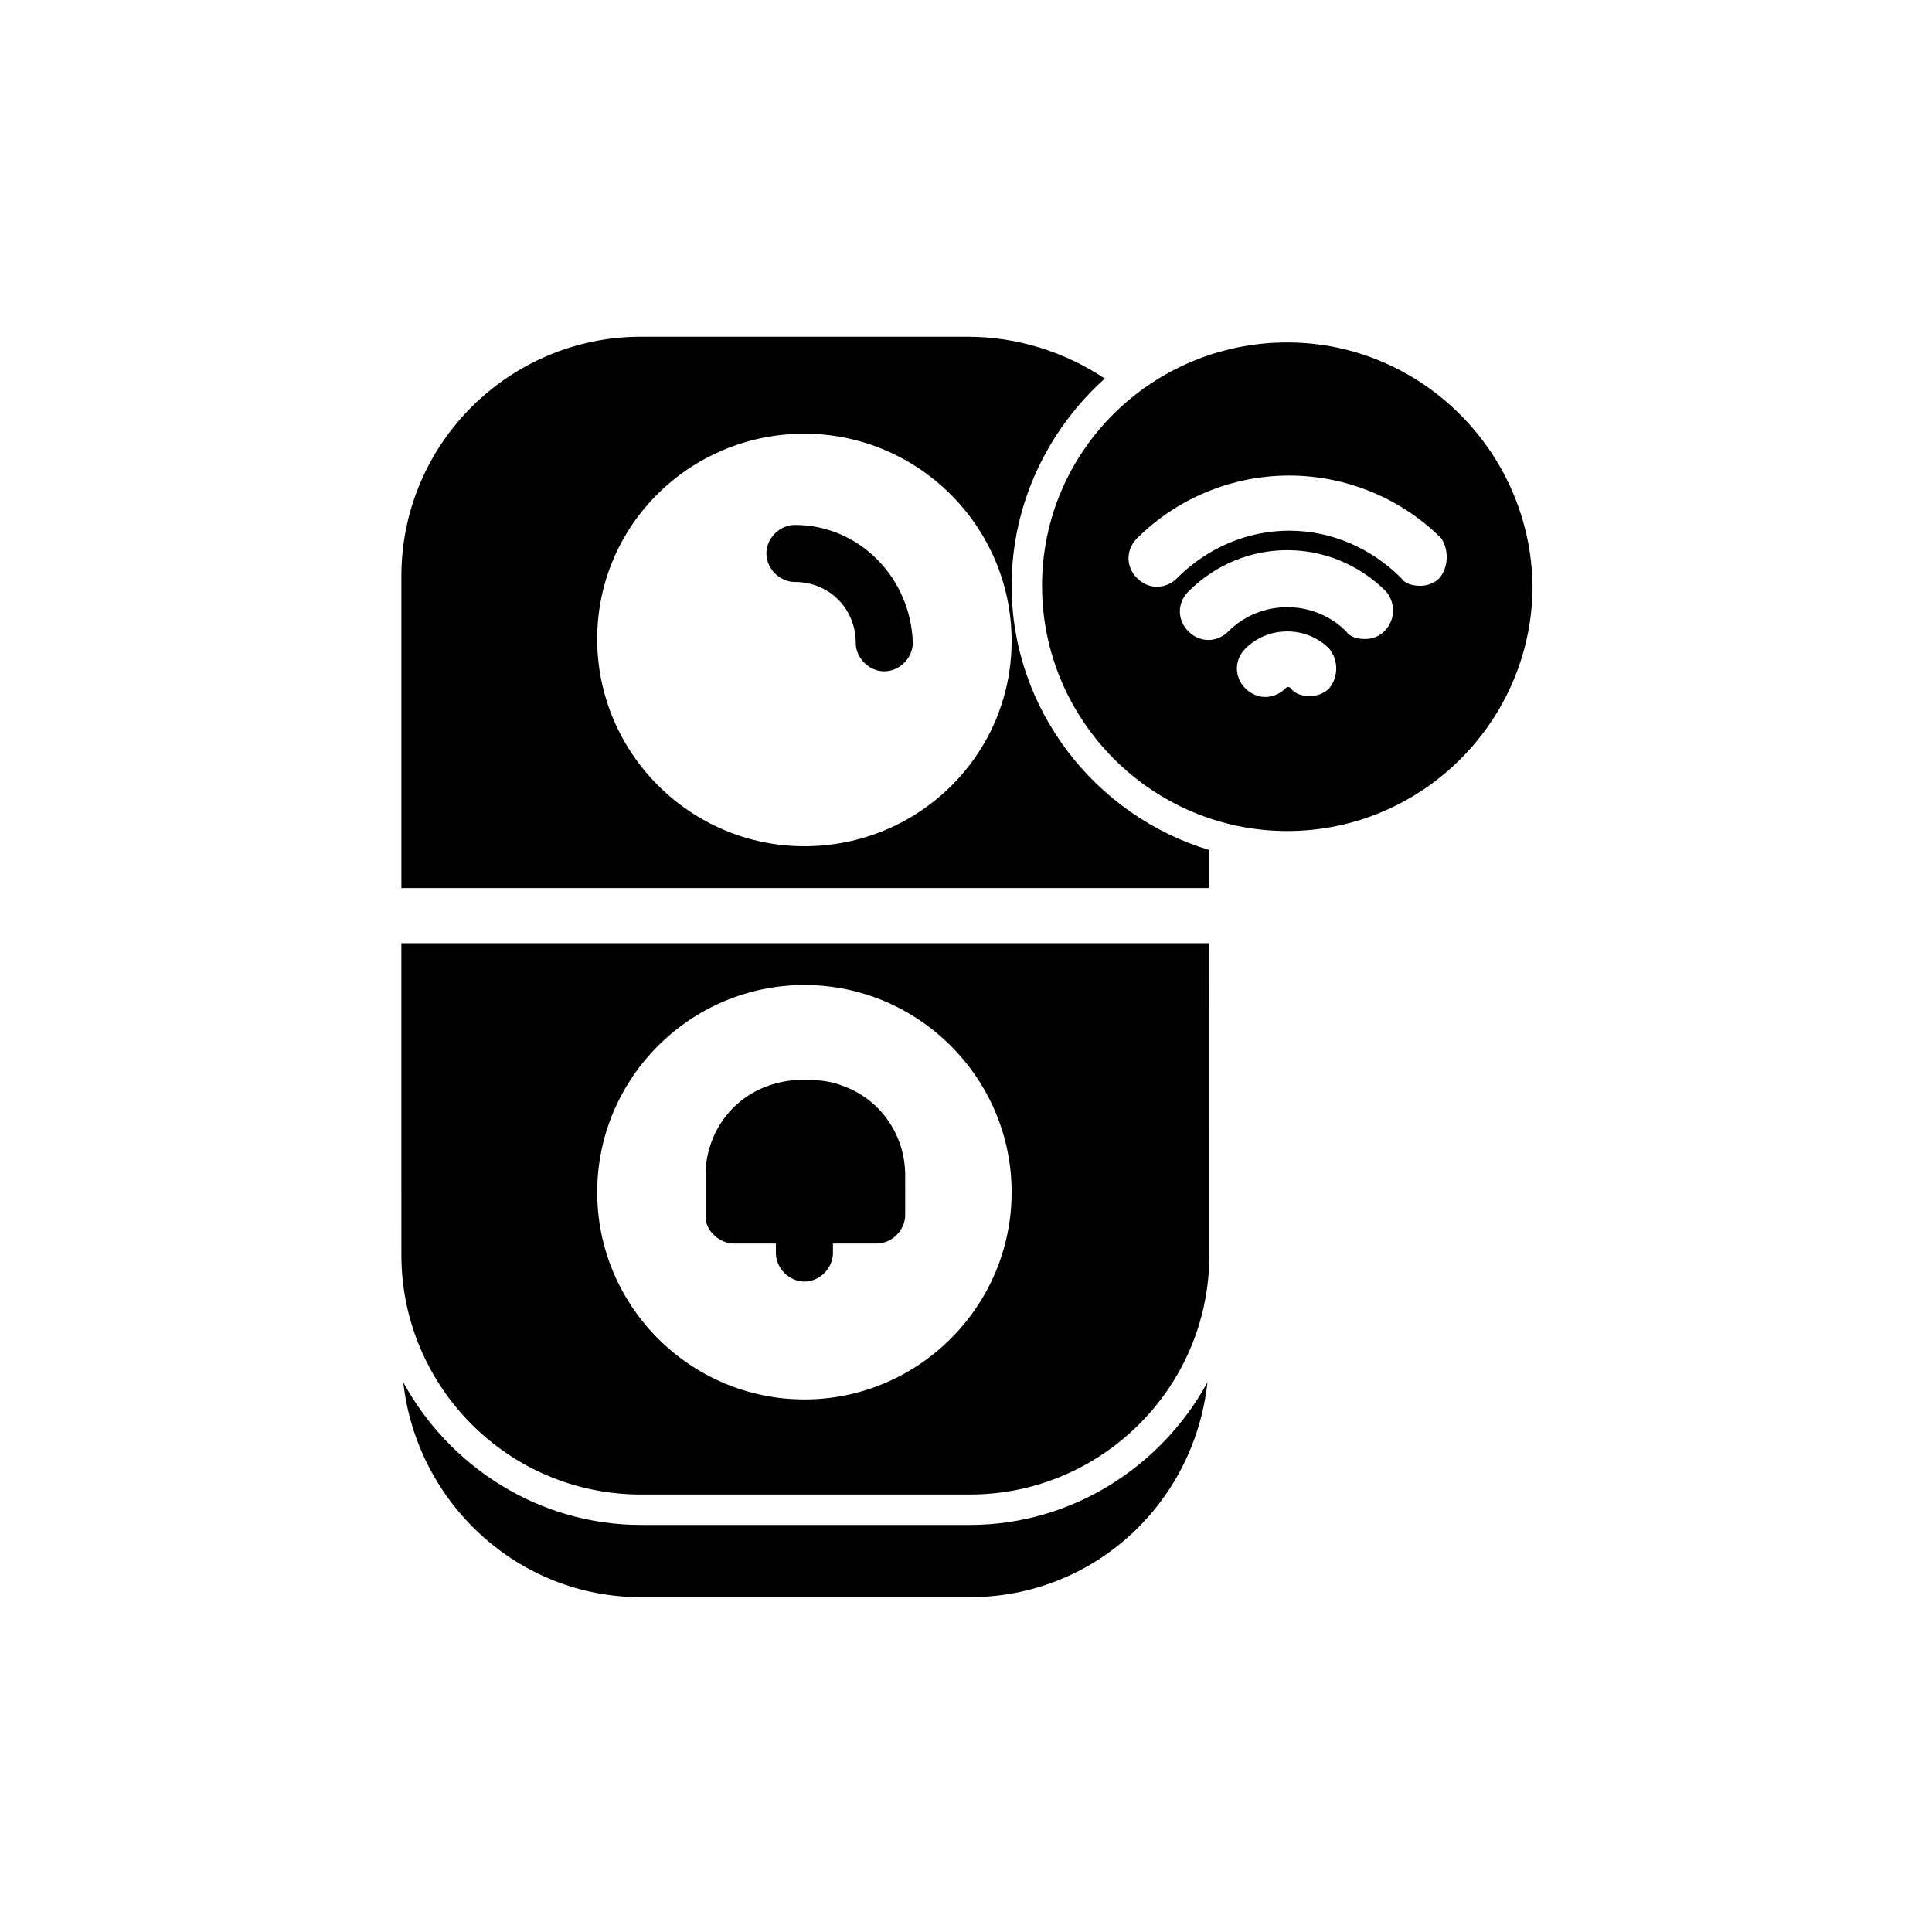 <?xml version="1.0" encoding="UTF-8"?>
<!-- The Best Svg Icon site in the world: iconSvg.co, Visit us! https://iconsvg.co -->
<svg fill="#000000" width="800px" height="800px" version="1.1" viewBox="144 144 512 512" xmlns="http://www.w3.org/2000/svg">
 <g>
  <path d="m412.09 299.24c0-21.664 9.574-41.312 24.688-54.914-10.578-7.055-23.176-11.082-36.273-11.082l-86.656-0.004c-34.762 0-63.48 28.215-63.48 63.48v82.625h214.12v-10.078c-30.227-9.066-52.395-37.281-52.395-70.027zm-54.914 69.02c-30.23 0-54.914-24.688-54.914-54.914-0.004-30.23 24.684-54.41 54.914-54.41s54.914 24.688 54.914 54.914c0 30.227-24.688 54.41-54.914 54.41z"/>
  <path d="m338.54 473.55h11.082v2.519c0 4.031 3.527 7.559 7.559 7.559s7.559-3.527 7.559-7.559v-2.519h11.586c4.031 0 7.559-3.527 7.559-7.559l-0.004-10.578c0-10.578-6.551-20.152-16.625-23.68-2.519-1.008-5.543-1.512-8.566-1.512h-2.519c-3.023 0-5.543 0.504-8.566 1.512-10.078 3.527-16.625 13.098-16.625 23.68v11.082c0.004 3.527 3.531 7.055 7.562 7.055z"/>
  <path d="m250.37 476.58c0 34.762 28.215 63.48 63.48 63.48h87.16c34.762 0 63.48-28.215 63.48-63.48l-0.004-82.625h-214.12zm106.81-71.543c30.23 0 54.914 24.688 54.914 54.914 0 30.23-24.688 54.914-54.914 54.914-30.23 0-54.914-24.688-54.914-54.914-0.004-30.227 24.684-54.914 54.914-54.914z"/>
  <path d="m354.66 283.11c-4.031 0-7.559 3.527-7.559 7.559s3.527 7.559 7.559 7.559c9.07 0 16.121 7.055 16.121 16.121 0 4.031 3.527 7.559 7.559 7.559s7.559-3.527 7.559-7.559c-0.508-17.129-14.109-31.238-31.238-31.238z"/>
  <path d="m485.14 234.75c-35.77 0-64.988 28.715-64.988 64.488 0 35.77 29.223 64.992 64.992 64.992s64.992-29.223 64.992-64.992c-0.508-35.773-29.727-64.488-64.996-64.488zm11.086 91.691c-1.512 1.512-3.527 2.016-5.039 2.016-2.016 0-4.031-0.504-5.039-2.016-0.504-0.504-1.008-0.504-1.512 0-3.023 3.023-7.559 3.023-10.578 0-3.023-3.023-3.023-7.559 0-10.578 3.023-3.023 7.055-4.535 11.082-4.535 4.031 0 8.062 1.512 11.082 4.535 2.523 3.023 2.523 7.555 0.004 10.578zm14.609-15.113c-1.512 1.512-3.527 2.016-5.039 2.016-2.016 0-4.031-0.504-5.039-2.016-8.566-8.566-22.672-8.566-31.234 0-3.023 3.023-7.559 3.023-10.578 0-3.023-3.023-3.023-7.559 0-10.578 14.609-14.609 37.785-14.609 52.395 0 2.519 3.019 2.519 7.555-0.504 10.578zm14.609-14.105c-1.512 1.512-3.527 2.016-5.039 2.016-2.016 0-4.031-0.504-5.039-2.016-8.062-8.062-18.641-12.594-29.727-12.594-11.082 0-21.664 4.535-29.727 12.594-3.023 3.023-7.559 3.023-10.578 0-3.023-3.023-3.023-7.559 0-10.578 10.578-10.578 25.191-16.625 40.305-16.625s29.727 6.047 40.305 16.625c2.019 3.019 2.019 7.555-0.5 10.578z"/>
  <path d="m401.01 548.12h-87.16c-27.207 0-50.883-15.617-62.977-37.785 3.527 31.738 30.23 56.93 62.977 56.93h87.16c32.746 0 59.449-24.688 62.977-56.93-12.094 22.168-35.773 37.785-62.977 37.785z"/>
 </g>
</svg>